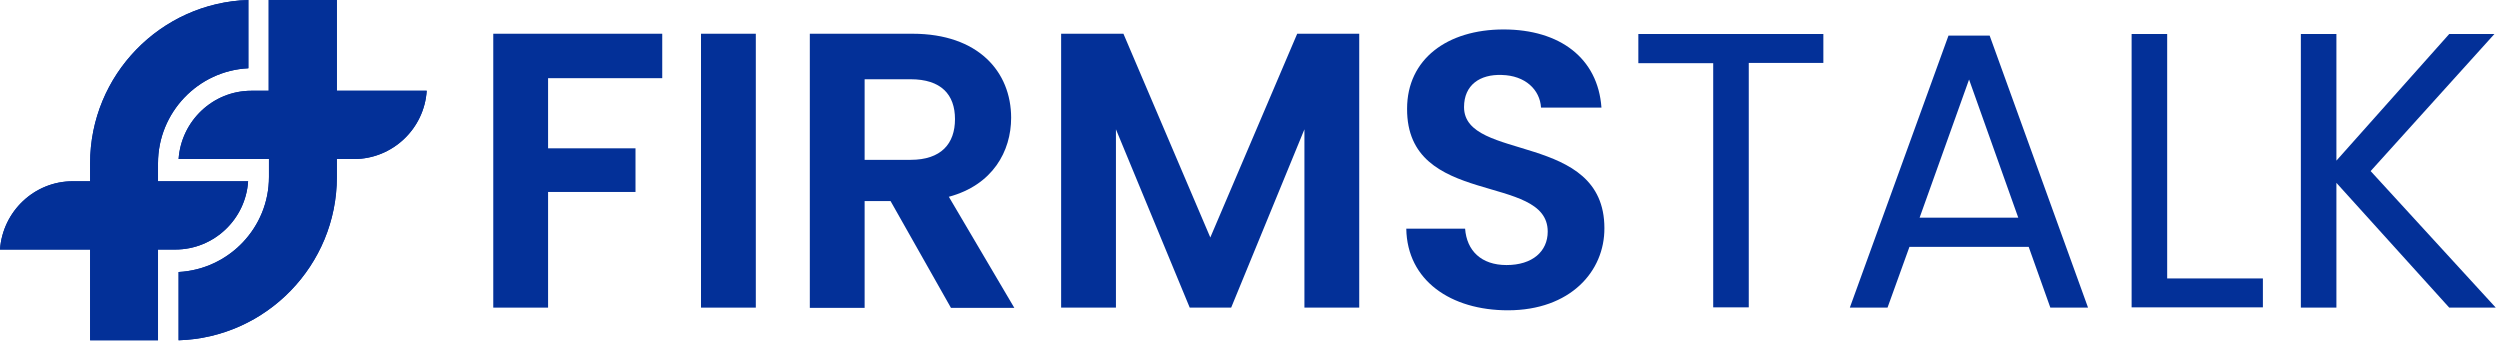 <svg xmlns="http://www.w3.org/2000/svg" fill="none" height="73" viewBox="0 0 533 73" width="533"><path d="M90.972 19.35C90.459 27.455 83.676 33.905 75.468 33.905H71.82V37.73C71.82 56.566 56.772 71.977 38.076 72.548V57.993C48.792 57.422 57.342 48.575 57.342 37.73V33.905H38.076C38.646 25.8 45.372 19.35 53.58 19.35H57.285V0H71.82V19.35H90.972Z" fill="#033098"></path><path d="M90.972 19.35C90.459 27.455 83.676 33.905 75.468 33.905H71.82V37.73C71.82 56.566 56.772 71.977 38.076 72.548V57.993C48.792 57.422 57.342 48.575 57.342 37.73V33.905H38.076C38.646 25.8 45.372 19.35 53.58 19.35H57.285V0H71.82V19.35H90.972Z" fill="#033098"></path><path d="M33.687 34.819V38.643H52.896C52.383 46.748 45.6 53.198 37.392 53.198H33.687V72.548H19.209V53.198H0C0.57 45.093 7.296 38.643 15.504 38.643H19.209V34.819C19.209 15.982 34.257 0.571 52.953 0V14.555C42.237 15.069 33.687 23.973 33.687 34.819Z" fill="#033098"></path><path d="M33.687 34.819V38.643H52.896C52.383 46.748 45.6 53.198 37.392 53.198H33.687V72.548H19.209V53.198H0C0.57 45.093 7.296 38.643 15.504 38.643H19.209V34.819C19.209 15.982 34.257 0.571 52.953 0V14.555C42.237 15.069 33.687 23.973 33.687 34.819Z" fill="#033098"></path><path d="M105.165 7.192H141.189V16.667H116.85V31.622H135.489V40.926H116.85V65.585H105.165V7.192Z" fill="#033098"></path><path d="M149.454 7.192H161.139V65.585H149.454V7.192Z" fill="#033098"></path><path d="M194.541 7.192C208.563 7.192 215.574 15.297 215.574 25.115C215.574 32.25 211.641 39.442 202.293 41.953L216.258 65.642H202.749L189.867 42.867H184.338V65.642H172.653V7.192H194.541ZM194.142 16.896H184.338V34.077H194.142C200.64 34.077 203.604 30.652 203.604 25.4C203.604 20.149 200.64 16.896 194.142 16.896Z" fill="#033098"></path><path d="M226.233 7.192H239.514L258.039 50.63L276.564 7.192H289.788V65.585H278.103V27.57L262.485 65.585H253.65L237.918 27.57V65.585H226.233V7.192Z" fill="#033098"></path><path d="M321.48 66.155C309.339 66.155 299.991 59.819 299.82 48.746H312.36C312.702 53.426 315.78 56.509 321.195 56.509C326.724 56.509 329.973 53.598 329.973 49.374C329.973 36.759 299.877 44.351 299.991 23.174C299.991 12.615 308.541 6.279 320.568 6.279C332.538 6.279 340.689 12.386 341.43 22.946H328.548C328.32 19.122 325.185 16.096 320.169 15.982C315.552 15.811 312.132 18.094 312.132 22.832C312.132 34.533 342.057 28.026 342.057 48.632C342.114 57.879 334.761 66.155 321.48 66.155Z" fill="#033098"></path><path d="M349.296 7.249H388.74V13.414H372.837V65.527H365.256V13.471H349.296V7.249Z" fill="#033098"></path><path d="M432.516 52.627H407.094L402.42 65.585H394.383L415.416 7.592H424.194L445.17 65.585H437.133L432.516 52.627ZM419.805 16.953L409.26 46.406H430.293L419.805 16.953Z" fill="#033098"></path><path d="M462.042 7.249V59.363H482.448V65.527H454.461V7.249H462.042Z" fill="#033098"></path><path d="M498.123 38.985V65.585H490.542V7.249H498.123V34.248L522.177 7.249H531.81L505.419 36.474L532.095 65.585H522.177L498.123 38.985Z" fill="#033098"></path></svg>